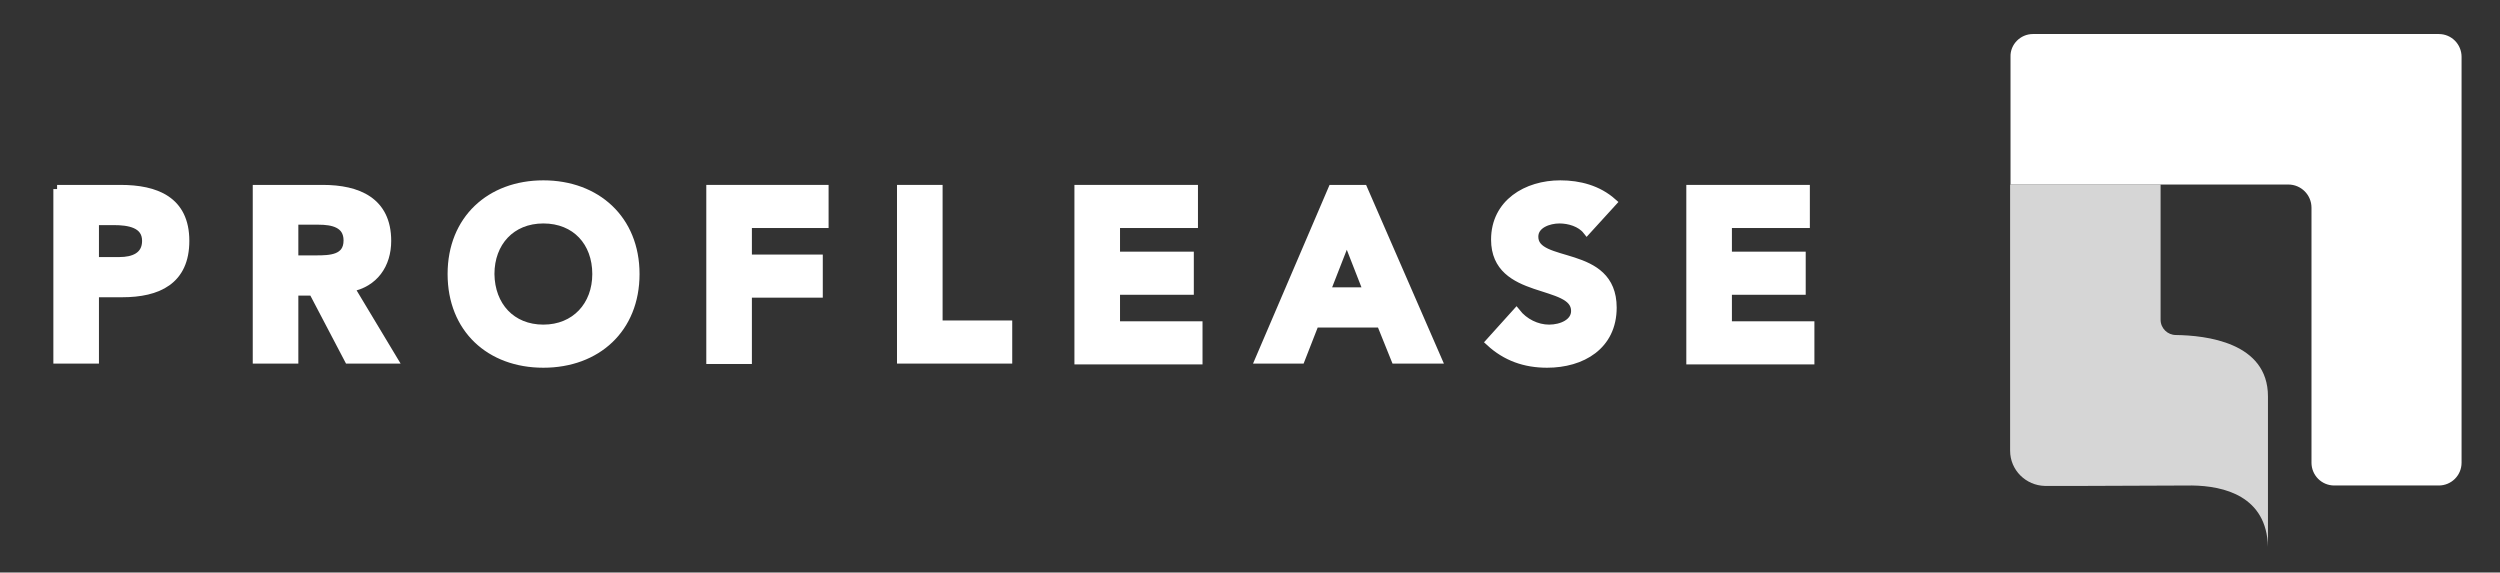 <svg xmlns="http://www.w3.org/2000/svg" width="131" height="30" viewBox="0 0 131 30" fill="none"><rect x="0" y="0" width="131" height="30" fill="#333333" stroke="none"/><g clip-path="url(#clip0_13893_95030)"><path d="M2.991 9.906H6.315C8.161 9.906 9.704 10.493 9.704 12.622C9.704 14.707 8.27 15.359 6.402 15.359H4.968V18.835H3.013V9.906H2.991ZM4.968 13.686H6.271C6.967 13.686 7.662 13.447 7.662 12.622C7.662 11.709 6.728 11.579 5.967 11.579H4.968V13.686Z" fill="white" stroke="white" stroke-width="0.434" stroke-miterlimit="10"></path><path d="M13.461 9.906H16.915C18.74 9.906 20.282 10.536 20.282 12.622C20.282 13.86 19.609 14.838 18.349 15.076L20.608 18.835H18.262L16.394 15.272H15.416V18.835H13.461V9.906ZM15.416 13.599H16.568C17.285 13.599 18.219 13.578 18.219 12.6C18.219 11.709 17.415 11.557 16.698 11.557H15.416V13.599Z" fill="white" stroke="white" stroke-width="0.434" stroke-miterlimit="10"></path><path d="M28.472 9.667C31.253 9.667 33.295 11.492 33.295 14.359C33.295 17.227 31.274 19.052 28.472 19.052C25.67 19.052 23.671 17.227 23.671 14.359C23.671 11.492 25.692 9.667 28.472 9.667ZM28.472 17.227C30.145 17.227 31.253 16.01 31.253 14.359C31.253 12.687 30.167 11.492 28.472 11.492C26.778 11.492 25.692 12.708 25.692 14.359C25.713 16.032 26.799 17.227 28.472 17.227Z" fill="white" stroke="white" stroke-width="0.434" stroke-miterlimit="10"></path><path d="M37.227 9.906H43.201V11.731H39.182V13.556H42.897V15.38H39.182V18.856H37.227V9.906Z" fill="white" stroke="white" stroke-width="0.434" stroke-miterlimit="10"></path><path d="M47.22 9.906H49.175V17.01H52.824V18.835H47.22V9.906Z" fill="white" stroke="white" stroke-width="0.434" stroke-miterlimit="10"></path><path d="M56.496 9.906H62.556V11.731H58.472V13.404H62.339V15.229H58.472V17.053H62.795V18.878H56.517V9.906H56.496Z" fill="white" stroke="white" stroke-width="0.434" stroke-miterlimit="10"></path><path d="M69.812 9.906H71.441L75.329 18.835H73.114L72.353 16.945H68.899L68.161 18.835H65.988L69.812 9.906ZM70.572 12.491L69.486 15.272H71.658L70.572 12.491Z" fill="white" stroke="white" stroke-width="0.434" stroke-miterlimit="10"></path><path d="M83.15 12.078C82.824 11.665 82.216 11.492 81.716 11.492C81.152 11.492 80.391 11.752 80.391 12.404C80.391 14.033 84.497 12.991 84.497 16.119C84.497 18.117 82.889 19.052 81.065 19.052C79.913 19.052 78.914 18.704 78.067 17.922L79.457 16.38C79.87 16.901 80.522 17.227 81.173 17.227C81.825 17.227 82.542 16.923 82.542 16.293C82.542 14.663 78.349 15.532 78.349 12.556C78.349 10.645 80 9.667 81.76 9.667C82.759 9.667 83.737 9.928 84.497 10.601L83.15 12.078Z" fill="white" stroke="white" stroke-width="0.434" stroke-miterlimit="10"></path><path d="M88.558 9.906H94.619V11.731H90.535V13.404H94.402V15.229H90.535V17.053H94.858V18.878H88.58V9.906H88.558Z" fill="white" stroke="white" stroke-width="0.434" stroke-miterlimit="10"></path><path d="M118.841 28.655V20.77C118.841 17.924 115.561 17.576 114.019 17.555C113.584 17.555 113.215 17.207 113.215 16.751V9.669H105.33V23.615C105.33 24.636 106.155 25.44 107.154 25.462H109.175L114.866 25.44C116.517 25.462 118.776 25.983 118.841 28.655Z" fill="white" fill-opacity="0.8"></path><path d="M106.524 1.783H127.791C128.465 1.783 128.986 2.326 128.986 2.978V24.245C128.986 24.919 128.443 25.44 127.791 25.44H122.317C121.644 25.44 121.122 24.897 121.122 24.245V10.885C121.122 10.212 120.579 9.669 119.906 9.669H105.351V2.978C105.329 2.326 105.873 1.783 106.524 1.783Z" fill="white"></path></g><defs><clipPath id="clip0_13893_95030"><rect width="130.339" height="30" fill="white" transform="translate(0.211)"></rect></clipPath></defs></svg>